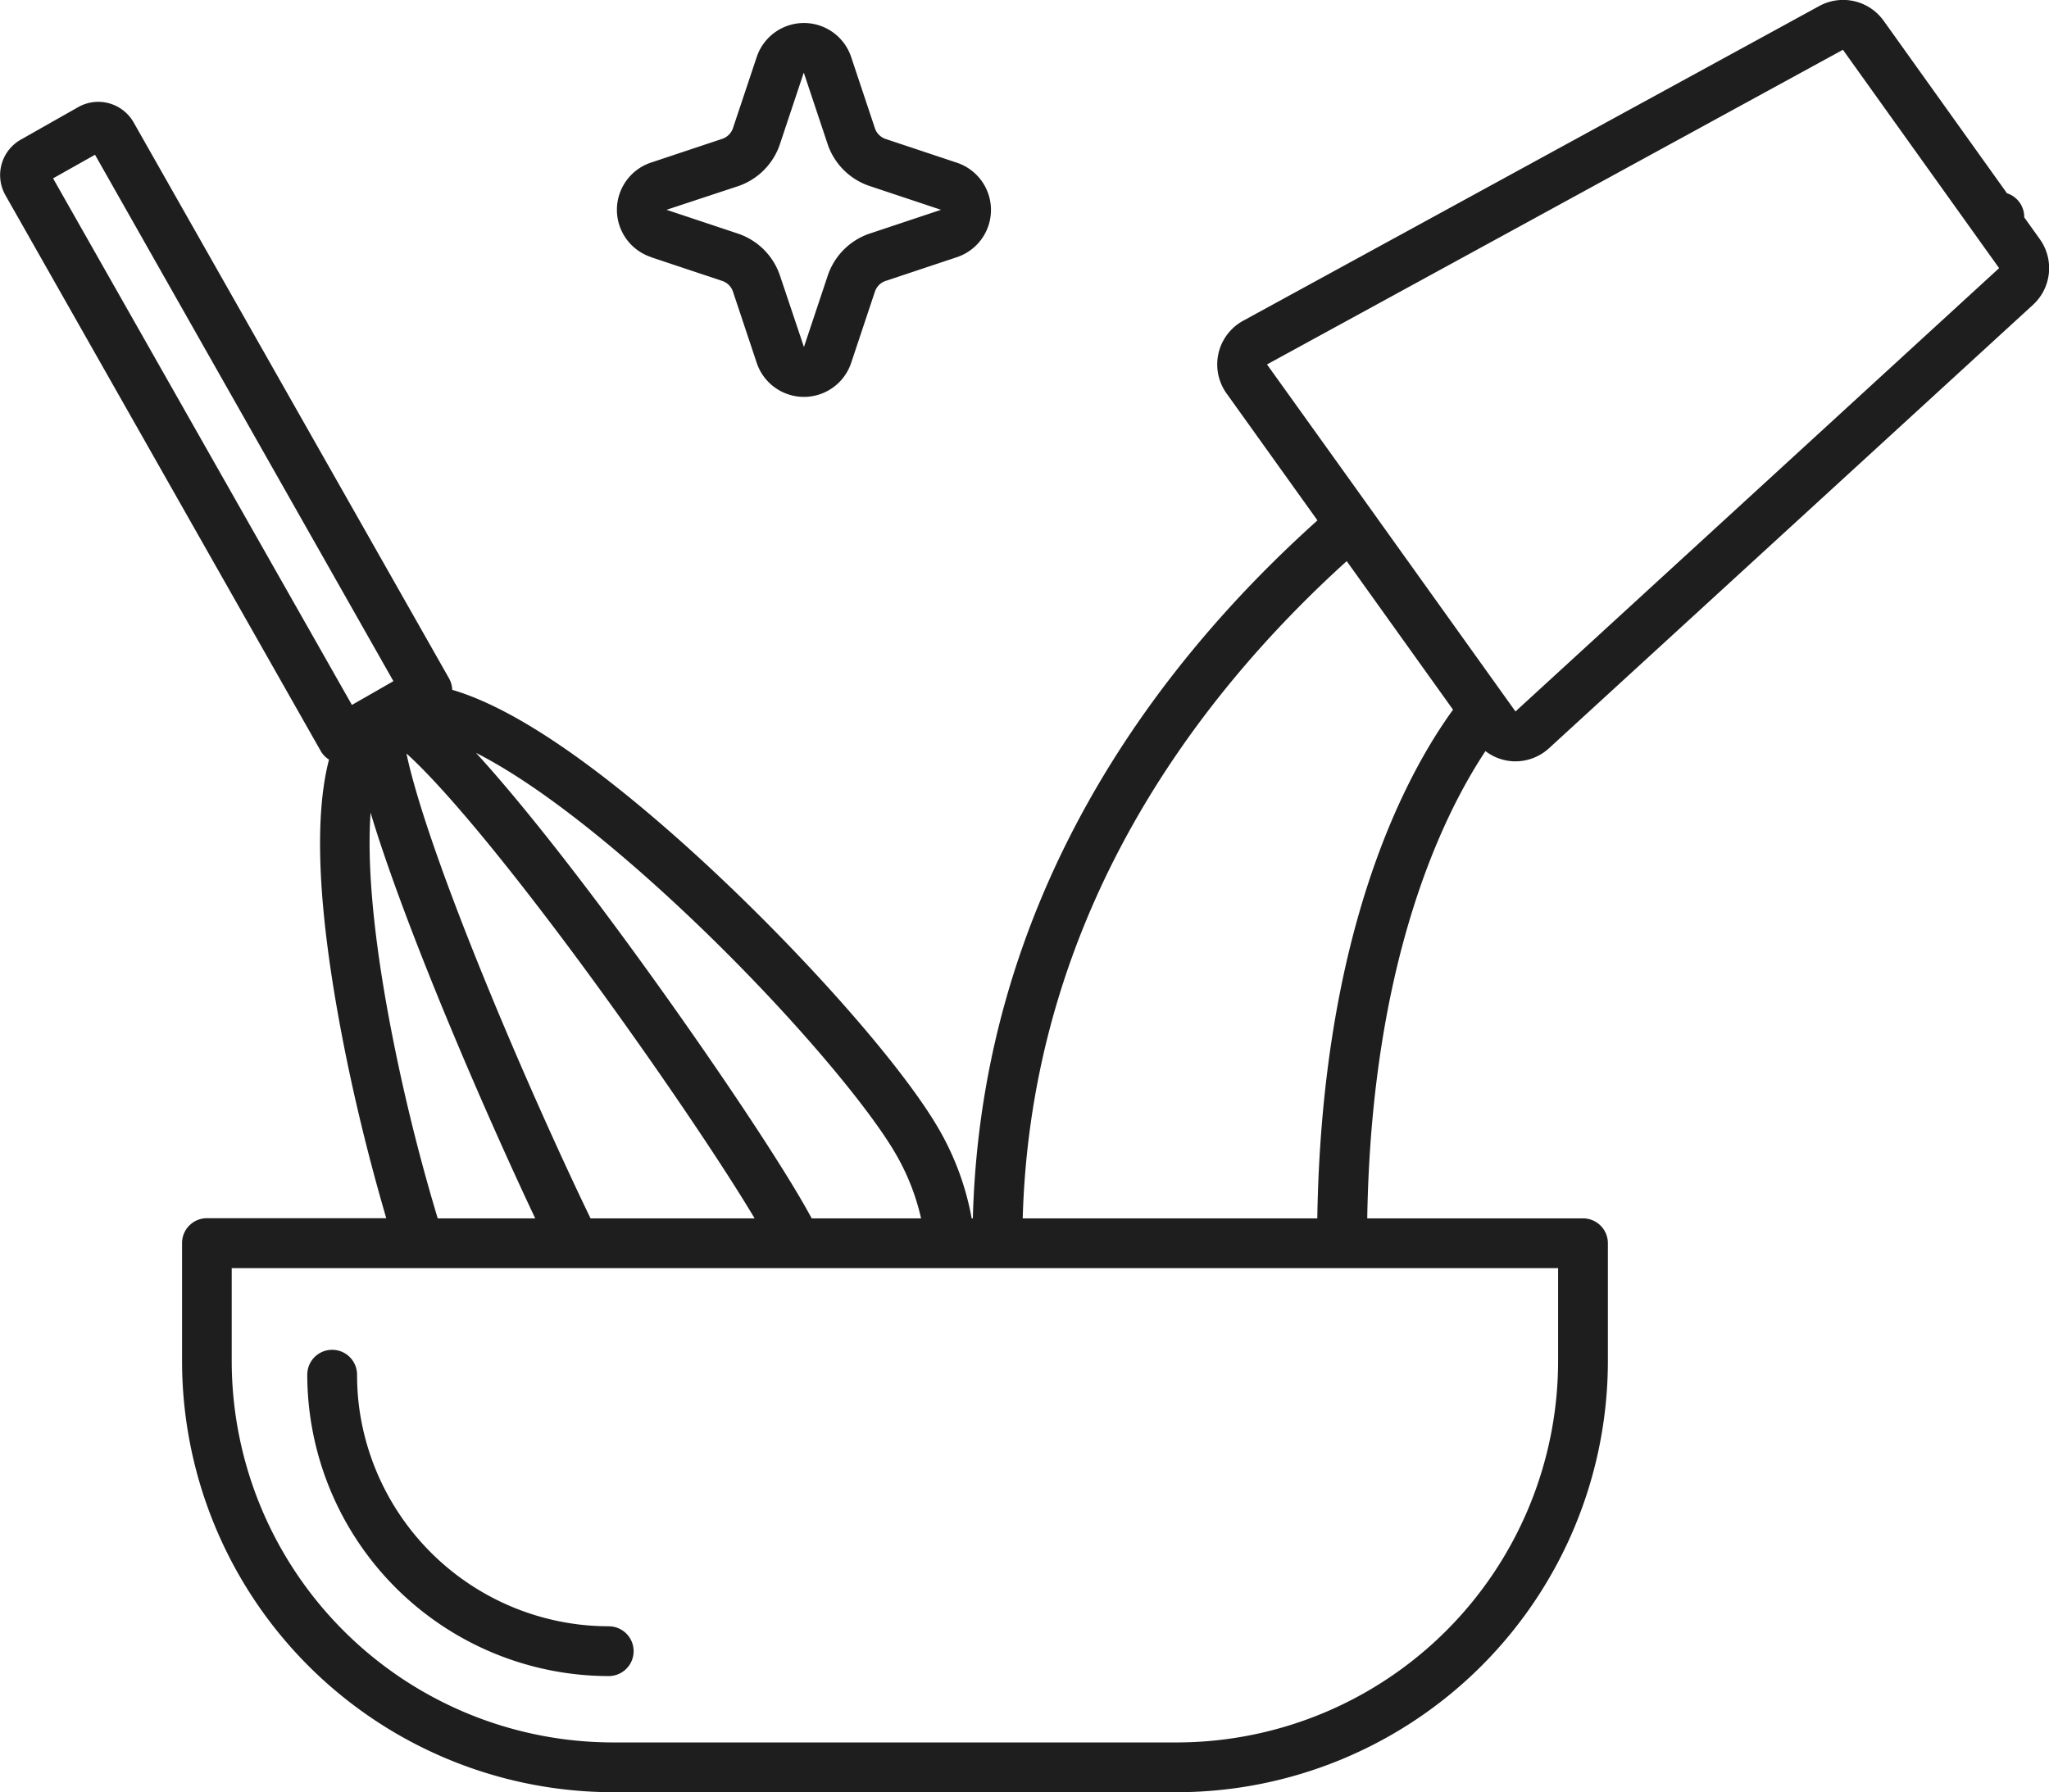 <svg xmlns="http://www.w3.org/2000/svg" viewBox="0 0 493.86 432.08"><defs><style>.cls-1{fill:#1e1e1e;}</style></defs><g id="Vrstva_2" data-name="Vrstva 2"><g id="Vrstva_1-2" data-name="Vrstva 1"><path class="cls-1" d="M146.71,392.07a60.14,60.14,0,0,1-6.33-.33,60.79,60.79,0,0,1-54-54,62.92,62.92,0,0,1-.32-6.32,6,6,0,0,0-12,0,72.75,72.75,0,0,0,72.66,72.66,6,6,0,0,0,0-12Z"/><path class="cls-1" d="M364,183.48a10.31,10.31,0,0,0,1.24.07,12,12,0,0,0,8.11-3.16L490,73.49a12,12,0,0,0,1.65-15.83l-3.76-5.26a6.29,6.29,0,0,0-.05-.86,6,6,0,0,0-4.11-4.95L454,5a12,12,0,0,0-15.51-3.55L299.63,77.33a12,12,0,0,0-4,17.52l21.91,30.61c-38.43,34.48-81,90.1-83.06,168.27h-.28a66.8,66.8,0,0,0-7.66-21.08c-9.23-16.29-36-46.2-62.17-69.58C141.53,182.71,123,170.42,109,166.31a6,6,0,0,0-.78-2.78l-76-134a9.81,9.81,0,0,0-13.38-3.7L5,33.67a9.83,9.83,0,0,0-3.7,13.38l76,134a5.93,5.93,0,0,0,2,2.08c-3.68,14.13-2.65,36.33,3.09,66.4,2.8,14.7,6.58,30.08,10.71,44.16H49.88a6,6,0,0,0-6,6v28.5A104,104,0,0,0,147.72,432.08h136A104,104,0,0,0,387.54,328.23v-28.5a6,6,0,0,0-6-6h-52c1-61.93,18.12-97,28.49-112.65A11.93,11.93,0,0,0,364,183.48ZM305.38,87.86,444.19,12,470,48.09l7.75,10.84,4.09,5.71L365.84,171l-.15.15-.42.38-7-9.79-24.6-34.38-7-9.79Zm70.16,240.37a92,92,0,0,1-91.85,91.85h-136a92,92,0,0,1-91.84-91.85v-22.5H375.54ZM137,228.23c17.26,23.16,35.86,50.34,44.88,65.5H142.33c-7.62-15.8-16.67-36.06-24.36-54.74-12.84-31.2-18.23-48.76-20-57.33C104.5,187.54,116.79,201.18,137,228.23ZM156.37,212c27.86,24.84,52.24,53.34,59.72,66.53A54.93,54.93,0,0,1,222,293.73H195.64c-.5-.91-1-1.82-1.51-2.72-8.92-15.73-31.33-48.49-51-74.58-11-14.58-20.81-26.64-28.41-34.93C124.79,186.61,138.6,196.18,156.37,212ZM12.79,43,22.9,37.31,94.82,164.22l-5,2.87-5,2.86ZM94.1,247.32c-4.46-23.36-5.58-40.12-4.78-51.4,3.22,10.77,8.53,25.36,15.37,42.28C112.11,256.53,121.1,277,129,293.73h-23.5A462.17,462.17,0,0,1,94.1,247.32Zm223.4,46.41h-71c2.07-73.14,41.8-125.59,78.09-158.45l25.63,35.82C338.85,186.75,318.61,224.27,317.5,293.73Z"/><path class="cls-1" d="M156.9,62l17.18,5.73a4.1,4.1,0,0,1,2.58,2.57l5.73,17.19a12,12,0,0,0,22.76,0l5.73-17.19a4.1,4.1,0,0,1,2.57-2.57L230.64,62a12,12,0,0,0,0-22.77l-17.19-5.73a4.1,4.1,0,0,1-2.57-2.57l-5.73-17.19a12,12,0,0,0-22.76,0L176.66,30.9a4.1,4.1,0,0,1-2.58,2.57L156.9,39.2a12,12,0,0,0,0,22.77Zm21-17.12A16.06,16.06,0,0,0,188,34.69l5.73-17.19,5.73,17.19a16.06,16.06,0,0,0,10.16,10.16l17.19,5.73-17.19,5.73A16.08,16.08,0,0,0,199.5,66.47l-5.73,17.19L188,66.47a16.08,16.08,0,0,0-10.16-10.16l-17.19-5.73Z"/></g></g></svg>